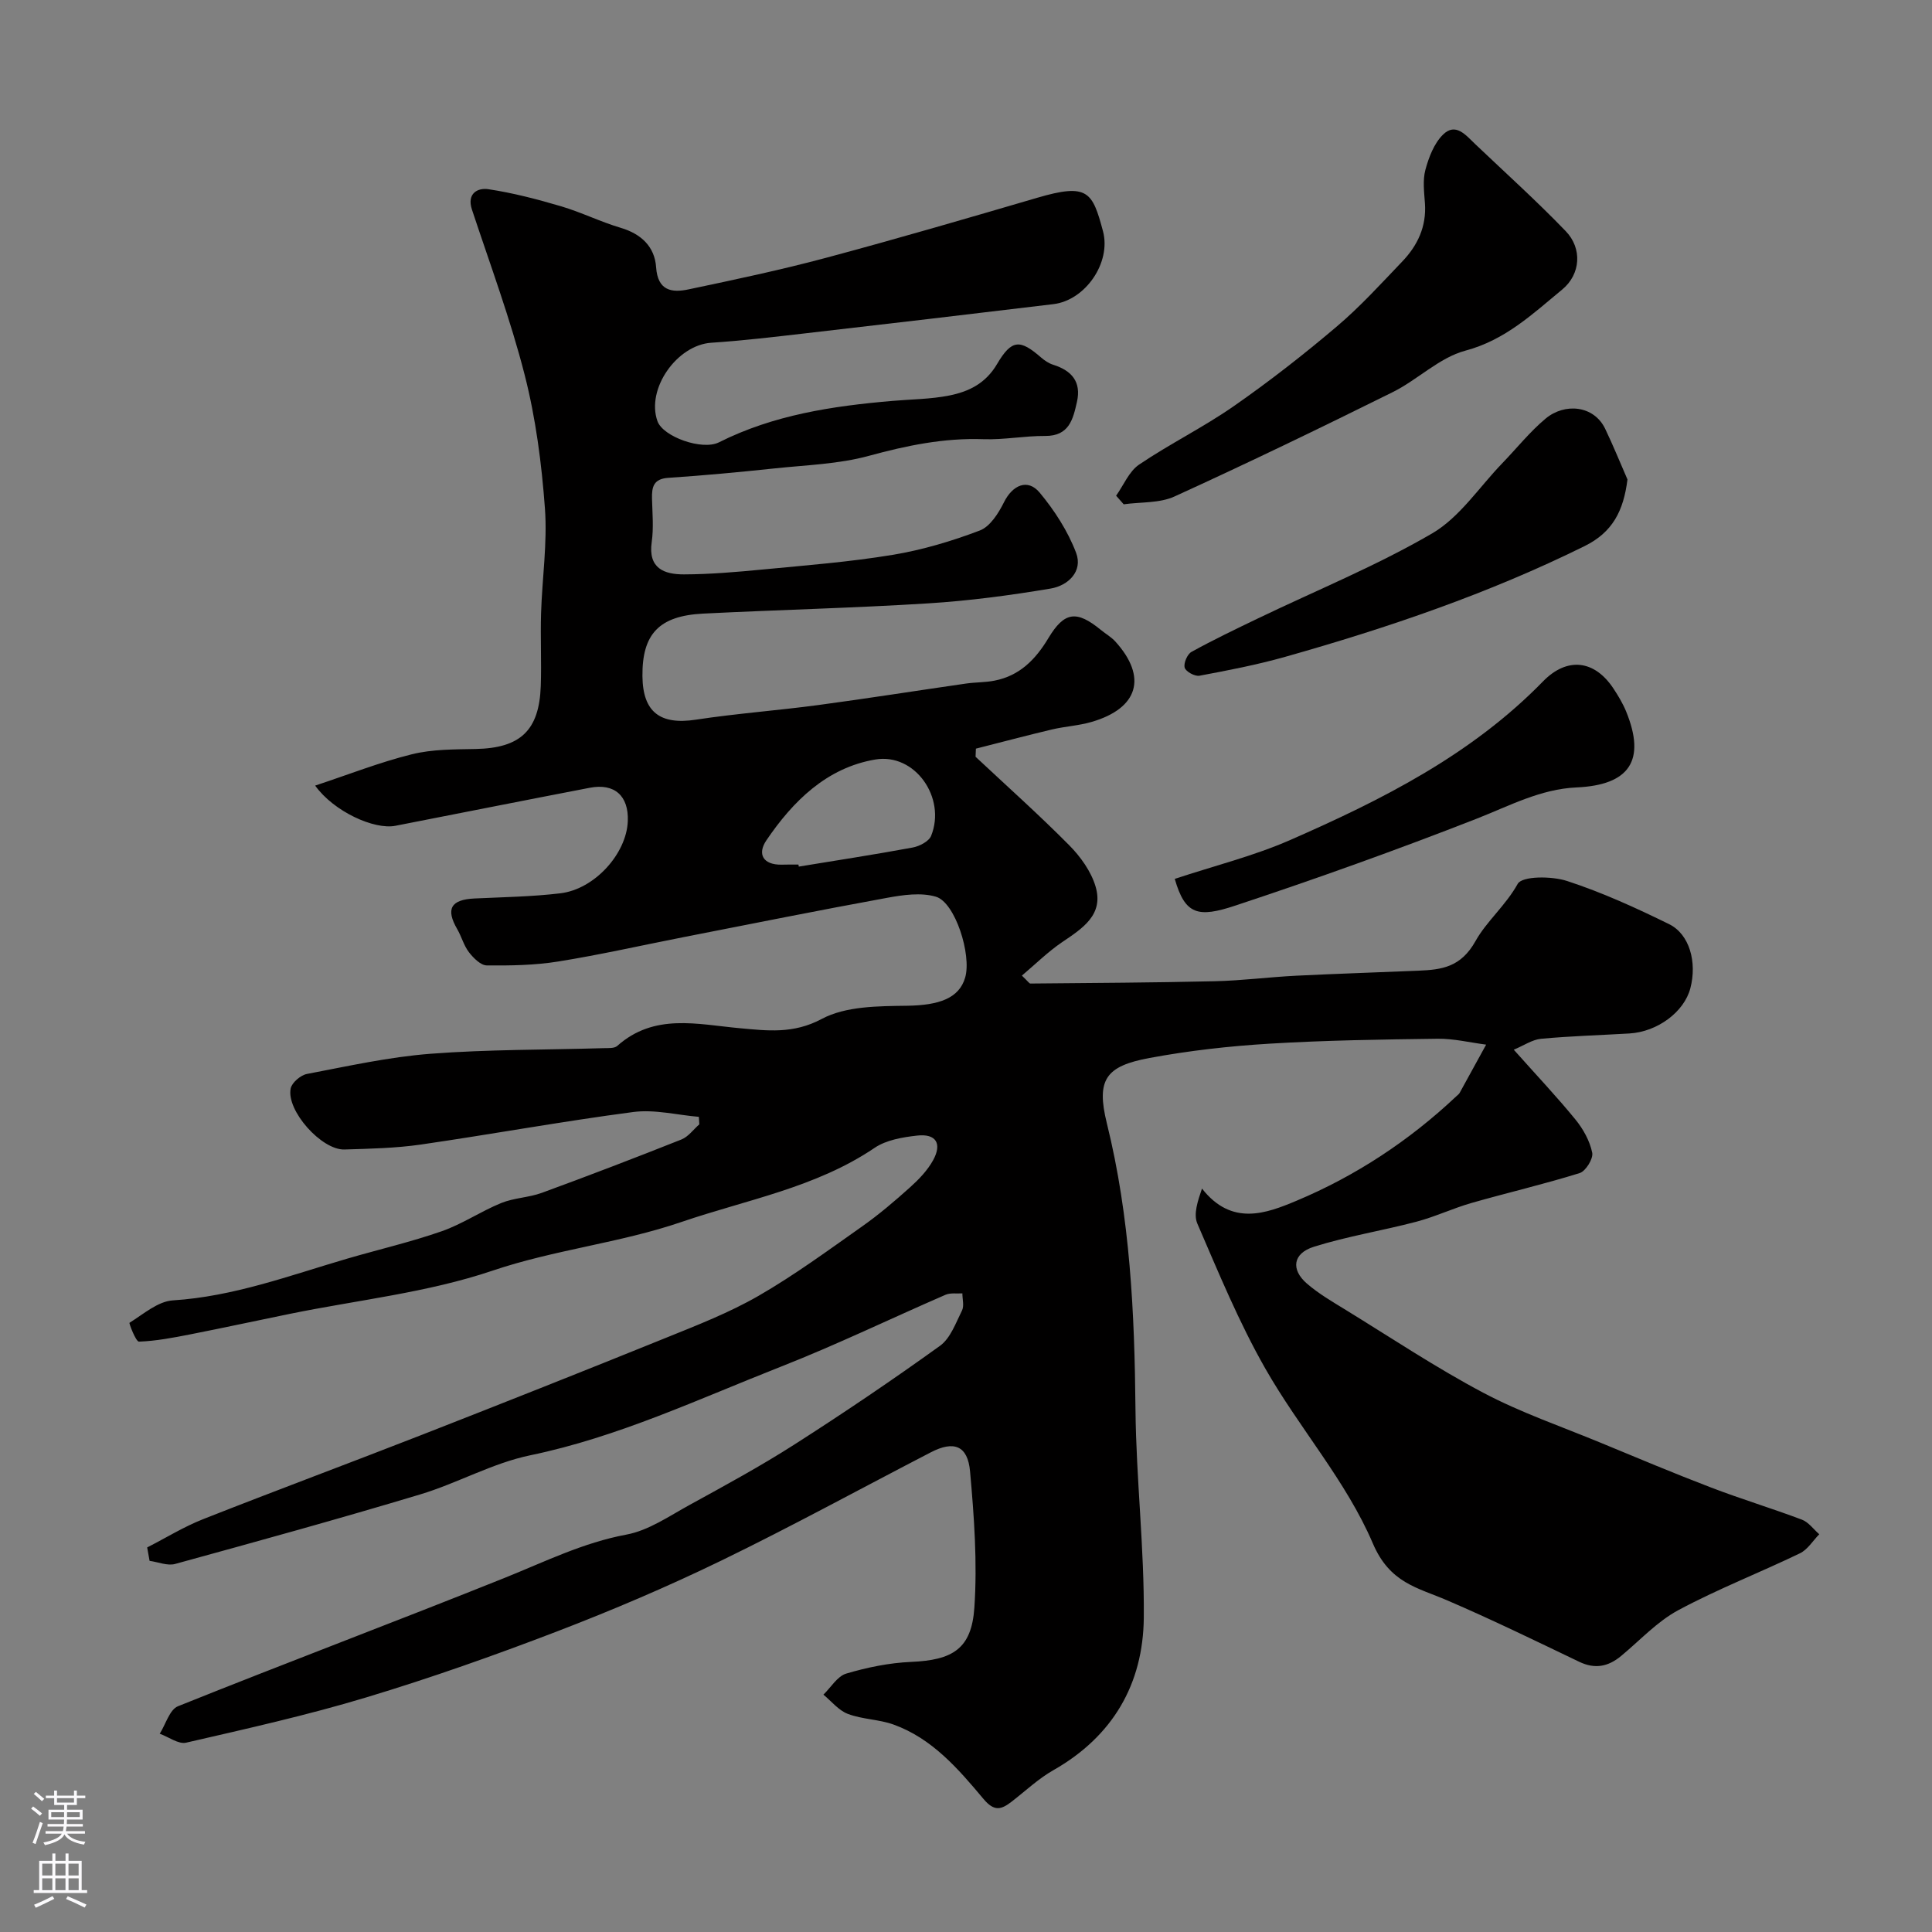 <svg enable-background="new 0 0 400 400" viewBox="0 0 400 400" xmlns="http://www.w3.org/2000/svg"><rect x="0" y="0" width="400" height="400" fill="#808080" stroke="none"/><g fill="#010000"><path d="m30.47 320.38c3.86-1.97 7.59-4.28 11.6-5.86 15.13-5.97 30.38-11.63 45.52-17.55 16.8-6.57 33.57-13.22 50.29-19.99 6.5-2.63 13.1-5.2 19.15-8.68 7.46-4.3 14.45-9.44 21.5-14.41 3.47-2.45 6.73-5.23 9.9-8.08 1.81-1.63 3.59-3.48 4.75-5.58 1.92-3.48.61-5.56-3.29-5.12-3.02.34-6.39.9-8.81 2.54-12.18 8.24-26.48 10.73-40 15.35-12.76 4.36-26.23 5.72-39.12 10.08-13.47 4.55-27.96 6.08-42 8.95-6.87 1.4-13.71 2.89-20.59 4.24-3.51.69-7.05 1.37-10.6 1.5-.64.02-2.09-3.81-1.96-3.9 2.88-1.79 5.87-4.44 8.98-4.64 12.58-.8 24.19-5.15 36.06-8.63 6.54-1.91 13.2-3.45 19.62-5.69 4.26-1.49 8.11-4.13 12.31-5.84 2.66-1.08 5.73-1.12 8.44-2.12 9.67-3.54 19.29-7.23 28.86-11.03 1.43-.57 2.48-2.07 3.71-3.14-.03-.52-.06-1.04-.1-1.55-4.53-.38-9.16-1.58-13.57-1-14.71 1.93-29.32 4.61-44.01 6.74-5.2.75-10.52.86-15.79 1.02-4.74.15-12.07-8.06-11.14-12.63.25-1.22 2.06-2.76 3.37-3.01 8.5-1.62 17-3.52 25.6-4.18 11.89-.91 23.86-.8 35.79-1.16.97-.03 2.24.08 2.85-.46 7.69-6.84 16.58-4.47 25.38-3.67 5.66.51 11.06 1.23 16.94-1.91 4.99-2.67 11.72-2.66 17.7-2.74 6.6-.1 10.77-1.53 12.02-5.85 1.36-4.7-2.07-15.56-6.07-16.73-3.09-.91-6.81-.37-10.12.24-14.09 2.57-28.14 5.4-42.2 8.15-8.62 1.69-17.2 3.64-25.87 5.03-4.85.78-9.85.86-14.78.81-1.26-.01-2.77-1.53-3.69-2.72-1.08-1.39-1.54-3.25-2.44-4.8-2.42-4.17-1.32-6.11 3.59-6.34 5.93-.28 11.88-.37 17.76-1.07 7.11-.85 13.7-8.2 13.97-14.93.21-5.24-2.74-7.91-7.87-6.92-13.42 2.58-26.83 5.25-40.24 7.87-4.39.86-12.76-2.94-16.62-8.32 6.92-2.29 13.35-4.83 20-6.48 4.25-1.06 8.82-1.01 13.25-1.1 9.21-.19 13.14-3.8 13.46-13.04.17-4.99-.09-10 .06-15 .22-7.27 1.33-14.59.8-21.79-.68-9.25-1.89-18.6-4.18-27.57-2.96-11.6-7.16-22.89-10.93-34.28-1.11-3.37 1.22-4.54 3.38-4.22 5.09.76 10.13 2.08 15.08 3.54 4.19 1.24 8.16 3.22 12.35 4.46 4.25 1.26 7.03 3.92 7.32 8.15.33 4.9 3.25 5.33 6.73 4.59 9.55-2.01 19.12-4.03 28.55-6.56 14.6-3.91 29.12-8.15 43.62-12.4 10.5-3.08 11.43-1.26 13.62 6.91 1.74 6.5-3.64 14.32-10.27 15.11-17.07 2.06-34.15 4.06-51.24 6.03-6.52.75-13.04 1.53-19.58 1.96-7.13.47-13.53 9.57-11.15 16.24 1.15 3.23 9.27 6.12 12.73 4.38 11.32-5.69 23.53-7.52 35.94-8.58 3.93-.34 7.93-.35 11.78-1.12 4.01-.81 7.49-2.48 9.86-6.51 3.05-5.18 4.78-5.12 9.12-1.35.73.63 1.6 1.22 2.51 1.5 3.83 1.21 5.85 3.53 4.91 7.69-.81 3.58-1.6 7.08-6.58 7.05-4.26-.03-8.54.82-12.78.67-8.16-.29-15.89 1.31-23.73 3.45-6.25 1.71-12.93 1.9-19.43 2.59-7.35.78-14.7 1.47-22.07 1.96-3.07.2-3.45 1.87-3.39 4.31.08 3 .36 6.05-.06 8.99-.78 5.46 2.59 6.7 6.68 6.69 5.43-.02 10.87-.49 16.29-1.01 8.98-.86 17.99-1.56 26.88-3.03 6.15-1.01 12.25-2.83 18.09-5.05 2.12-.81 3.86-3.57 4.99-5.84 1.77-3.57 4.92-4.98 7.4-1.99 3.08 3.7 5.83 7.97 7.53 12.44 1.47 3.86-1.67 6.81-5.25 7.41-8.39 1.41-16.87 2.54-25.36 3.07-15.52.97-31.07 1.34-46.6 2.12-9.14.46-12.65 4.23-12.57 12.95.07 7.46 3.68 10.14 11.07 9.01 8.41-1.28 16.92-1.9 25.36-3.03 10.21-1.37 20.38-2.98 30.58-4.45 1.95-.28 3.96-.22 5.88-.6 5.19-1.01 8.48-4.35 11.15-8.79 3.33-5.55 5.87-5.79 10.85-1.73 1 .82 2.16 1.48 3.02 2.42 6.67 7.36 4.78 13.83-4.93 16.65-2.65.77-5.47.92-8.16 1.55-5.28 1.25-10.52 2.65-15.78 3.98-.02.56-.05 1.12-.07 1.68 6.49 6.08 13.13 12 19.38 18.31 2.34 2.36 4.53 5.41 5.46 8.53 1.76 5.89-2.72 8.7-6.93 11.55-2.93 1.99-5.49 4.53-8.32 6.92 1.28 1.21 1.52 1.64 1.76 1.64 12.75-.12 25.5-.18 38.25-.48 5.6-.13 11.18-.86 16.77-1.14 8.43-.42 16.87-.68 25.3-1.04 4.87-.2 8.81-.71 11.85-6.15 2.27-4.07 6.24-7.35 8.72-11.82.92-1.66 7.05-1.64 10.23-.6 7.24 2.36 14.25 5.56 21.11 8.93 4.26 2.09 5.82 7.9 4.41 13.28-1.28 4.9-6.81 9.02-12.63 9.36-6.09.36-12.21.53-18.28 1.1-1.83.17-3.56 1.39-5.65 2.26 4.73 5.31 8.93 9.75 12.78 14.47 1.6 1.96 2.96 4.42 3.46 6.85.26 1.23-1.34 3.82-2.59 4.22-7.37 2.3-14.9 4.05-22.33 6.17-3.88 1.11-7.58 2.87-11.47 3.9-7.05 1.86-14.3 3.01-21.24 5.19-4.36 1.37-4.8 4.71-1.44 7.62 2.44 2.11 5.3 3.77 8.07 5.47 9.44 5.8 18.69 11.97 28.46 17.14 7.74 4.1 16.13 6.97 24.25 10.33 7.63 3.16 15.25 6.36 22.96 9.31 6.19 2.37 12.55 4.29 18.75 6.63 1.38.52 2.4 1.99 3.59 3.02-1.32 1.34-2.41 3.18-4.01 3.95-8.34 4.02-17.02 7.39-25.16 11.76-4.4 2.36-7.96 6.27-11.88 9.51-2.65 2.19-5.38 2.75-8.64 1.19-9.07-4.35-18.12-8.76-27.36-12.73-6.18-2.66-11.87-3.56-15.39-11.81-5.49-12.86-15.22-23.84-22.23-36.14-5.47-9.58-9.7-19.89-14.09-30.04-.85-1.96.08-4.69.96-7.26 6.16 7.86 13.3 5.15 19.53 2.54 12.29-5.15 23.38-12.46 33.13-21.65.24-.23.54-.43.69-.71 1.84-3.32 3.66-6.65 5.48-9.98-3.34-.43-6.69-1.26-10.03-1.22-11.6.15-23.22.32-34.8 1.02-8.32.5-16.66 1.44-24.85 2.96-9.07 1.68-11.09 4.45-8.85 13.52 4.83 19.52 5.74 39.31 5.93 59.27.14 14.37 1.85 28.74 1.72 43.1-.13 13.72-6.4 24.56-18.71 31.56-3.1 1.76-5.77 4.29-8.61 6.49-2.15 1.66-3.6 2.19-5.88-.54-5.22-6.23-10.64-12.53-18.64-15.4-3.02-1.08-6.43-1.06-9.42-2.19-1.92-.72-3.4-2.62-5.07-3.99 1.56-1.51 2.88-3.81 4.72-4.36 4.34-1.29 8.9-2.22 13.41-2.42 8.59-.37 12.53-2.65 13.12-11.21.64-9.35-.05-18.86-.89-28.23-.48-5.37-3.36-6.42-8.11-3.96-14.46 7.48-28.75 15.31-43.39 22.42-11.12 5.4-22.53 10.26-34.07 14.69-12.96 4.97-26.09 9.61-39.38 13.62-12.28 3.71-24.84 6.51-37.35 9.39-1.59.37-3.63-1.19-5.47-1.85 1.24-1.95 2.04-4.99 3.78-5.69 22.48-9.03 45.16-17.56 67.64-26.58 8.29-3.33 16.23-7.29 25.21-8.96 4.59-.85 8.85-3.83 13.09-6.15 7.3-4.01 14.63-7.99 21.64-12.47 10.24-6.55 20.32-13.36 30.18-20.46 2.17-1.56 3.27-4.73 4.56-7.31.48-.96.08-2.35.08-3.55-1.17.08-2.47-.15-3.49.29-11.36 4.93-22.53 10.34-34.05 14.87-17.08 6.71-33.72 14.59-51.92 18.36-7.84 1.62-15.11 5.8-22.85 8.12-16.82 5.06-33.76 9.73-50.69 14.38-1.58.43-3.51-.4-5.28-.64-.16-.91-.33-1.85-.5-2.78zm134.84-141.38c.02.14.04.28.07.42 7.86-1.29 15.75-2.5 23.58-3.95 1.41-.26 3.36-1.27 3.82-2.42 3.17-7.86-3.33-17.2-11.57-15.8-10.03 1.7-17.03 8.6-22.55 16.75-1.91 2.83-.67 5.08 3.16 5.02 1.17-.04 2.33-.02 3.49-.02z"/><path d="m231.08 102.63c1.56-2.19 2.68-5.04 4.77-6.45 6.34-4.29 13.28-7.7 19.56-12.07 7.37-5.13 14.48-10.68 21.33-16.49 4.87-4.12 9.2-8.9 13.62-13.52 3.15-3.3 4.99-7.21 4.66-11.97-.16-2.32-.49-4.79.09-6.96.7-2.59 1.79-5.46 3.63-7.28 2.62-2.61 4.75.1 6.65 1.91 6.3 5.99 12.76 11.81 18.78 18.06 3.45 3.58 3.11 8.92-.74 12.09-6.1 5.03-11.78 10.45-20.04 12.65-5.41 1.44-9.9 6.05-15.11 8.62-14.93 7.4-29.95 14.66-45.11 21.57-3.11 1.42-7 1.12-10.52 1.62-.51-.6-1.04-1.19-1.57-1.78z"/><path d="m336.95 99.27c-.82 6.51-3.07 10.92-8.87 13.79-19.88 9.83-40.75 16.93-62.03 22.94-5.81 1.64-11.77 2.79-17.71 3.9-.95.18-2.82-.84-3.06-1.66-.27-.91.53-2.79 1.4-3.27 4.5-2.49 9.16-4.72 13.8-6.95 12.04-5.79 24.49-10.87 35.99-17.56 5.73-3.33 9.76-9.58 14.54-14.53 3-3.1 5.71-6.53 9-9.27 3.93-3.28 9.98-2.77 12.33 2.13 1.65 3.44 3.08 6.98 4.61 10.48z"/><path d="m243.22 181.96c8.26-2.73 16.36-4.74 23.89-8.04 19.03-8.33 37.55-17.66 52.35-32.84 4.99-5.12 10.69-4.48 14.63 1.54.98 1.49 1.92 3.06 2.59 4.7 4.13 10.13.69 15.22-10.29 15.71-7.45.33-13.91 3.83-20.71 6.49-16.46 6.44-33.13 12.41-49.91 17.97-7.74 2.57-10.41 1.92-12.55-5.53z"/></g><path d="m6.44 374.46.42-.45c.65.47 1.27.95 1.85 1.44l-.45.49c-.65-.56-1.25-1.06-1.82-1.48m.93 7.33-.63-.26c.55-1.36 1.05-2.8 1.52-4.33.19.1.38.19.59.27-.46 1.29-.95 2.73-1.48 4.32m-.38-10.38.44-.42c.43.34 1.01.82 1.74 1.44l-.49.49c-.53-.51-1.09-1.01-1.69-1.51m2.5.35h1.72v-1.04h.59v1.04h3.52v-1.04h.59v1.04h1.75v.53h-1.75v1.42h-2.03v.97h3.22v2.03h-3.24c0 .35-.01.66-.03.93h3.32v.53h-3.37c-.03.27-.08.58-.15.94h3.96v.53h-3.71c.67.92 1.93 1.48 3.79 1.68-.13.24-.23.44-.29.59-2.13-.38-3.48-1.08-4.04-2.12-.43.97-1.77 1.72-4.03 2.23-.09-.19-.2-.37-.33-.55 2.1-.42 3.37-1.03 3.81-1.83h-3.36v-.53h3.58c.08-.29.13-.61.16-.94h-3.33v-.53h3.39c.02-.27.04-.58.04-.93h-3.23v-2.03h3.25v-.97h-2.07v-1.42h-1.73zm1.12 3.44v1h2.65c.01-.3.02-.44.01-.4v-.25-.35zm1.19-2h3.52v-.91h-3.52zm4.71 2h-2.63v.59c0 .15-.01.28-.01.4h2.64z" fill="#fbfafc"/><path d="m13.56 383.74h.63v1.52h2.72v6.07h1.13v.6h-11.06v-.6h1.13v-6.07h2.73v-1.52h.63v1.52h2.1v-1.52zm-2.69 8.83.38.56c-1.24.63-2.53 1.25-3.85 1.85-.1-.21-.21-.42-.34-.63 1.36-.55 2.63-1.15 3.81-1.78m-2.13-4.27h2.1v-2.45h-2.1zm0 3.04h2.1v-2.46h-2.1zm2.72-3.04h2.1v-2.45h-2.1zm0 3.04h2.1v-2.46h-2.1zm6.07 3.6c-1.41-.71-2.7-1.3-3.86-1.78l.35-.56c1.45.62 2.75 1.19 3.88 1.72zm-1.25-9.09h-2.1v2.45h2.1zm-2.09 5.49h2.1v-2.45h-2.1z" fill="#fbfafc"/></svg>
